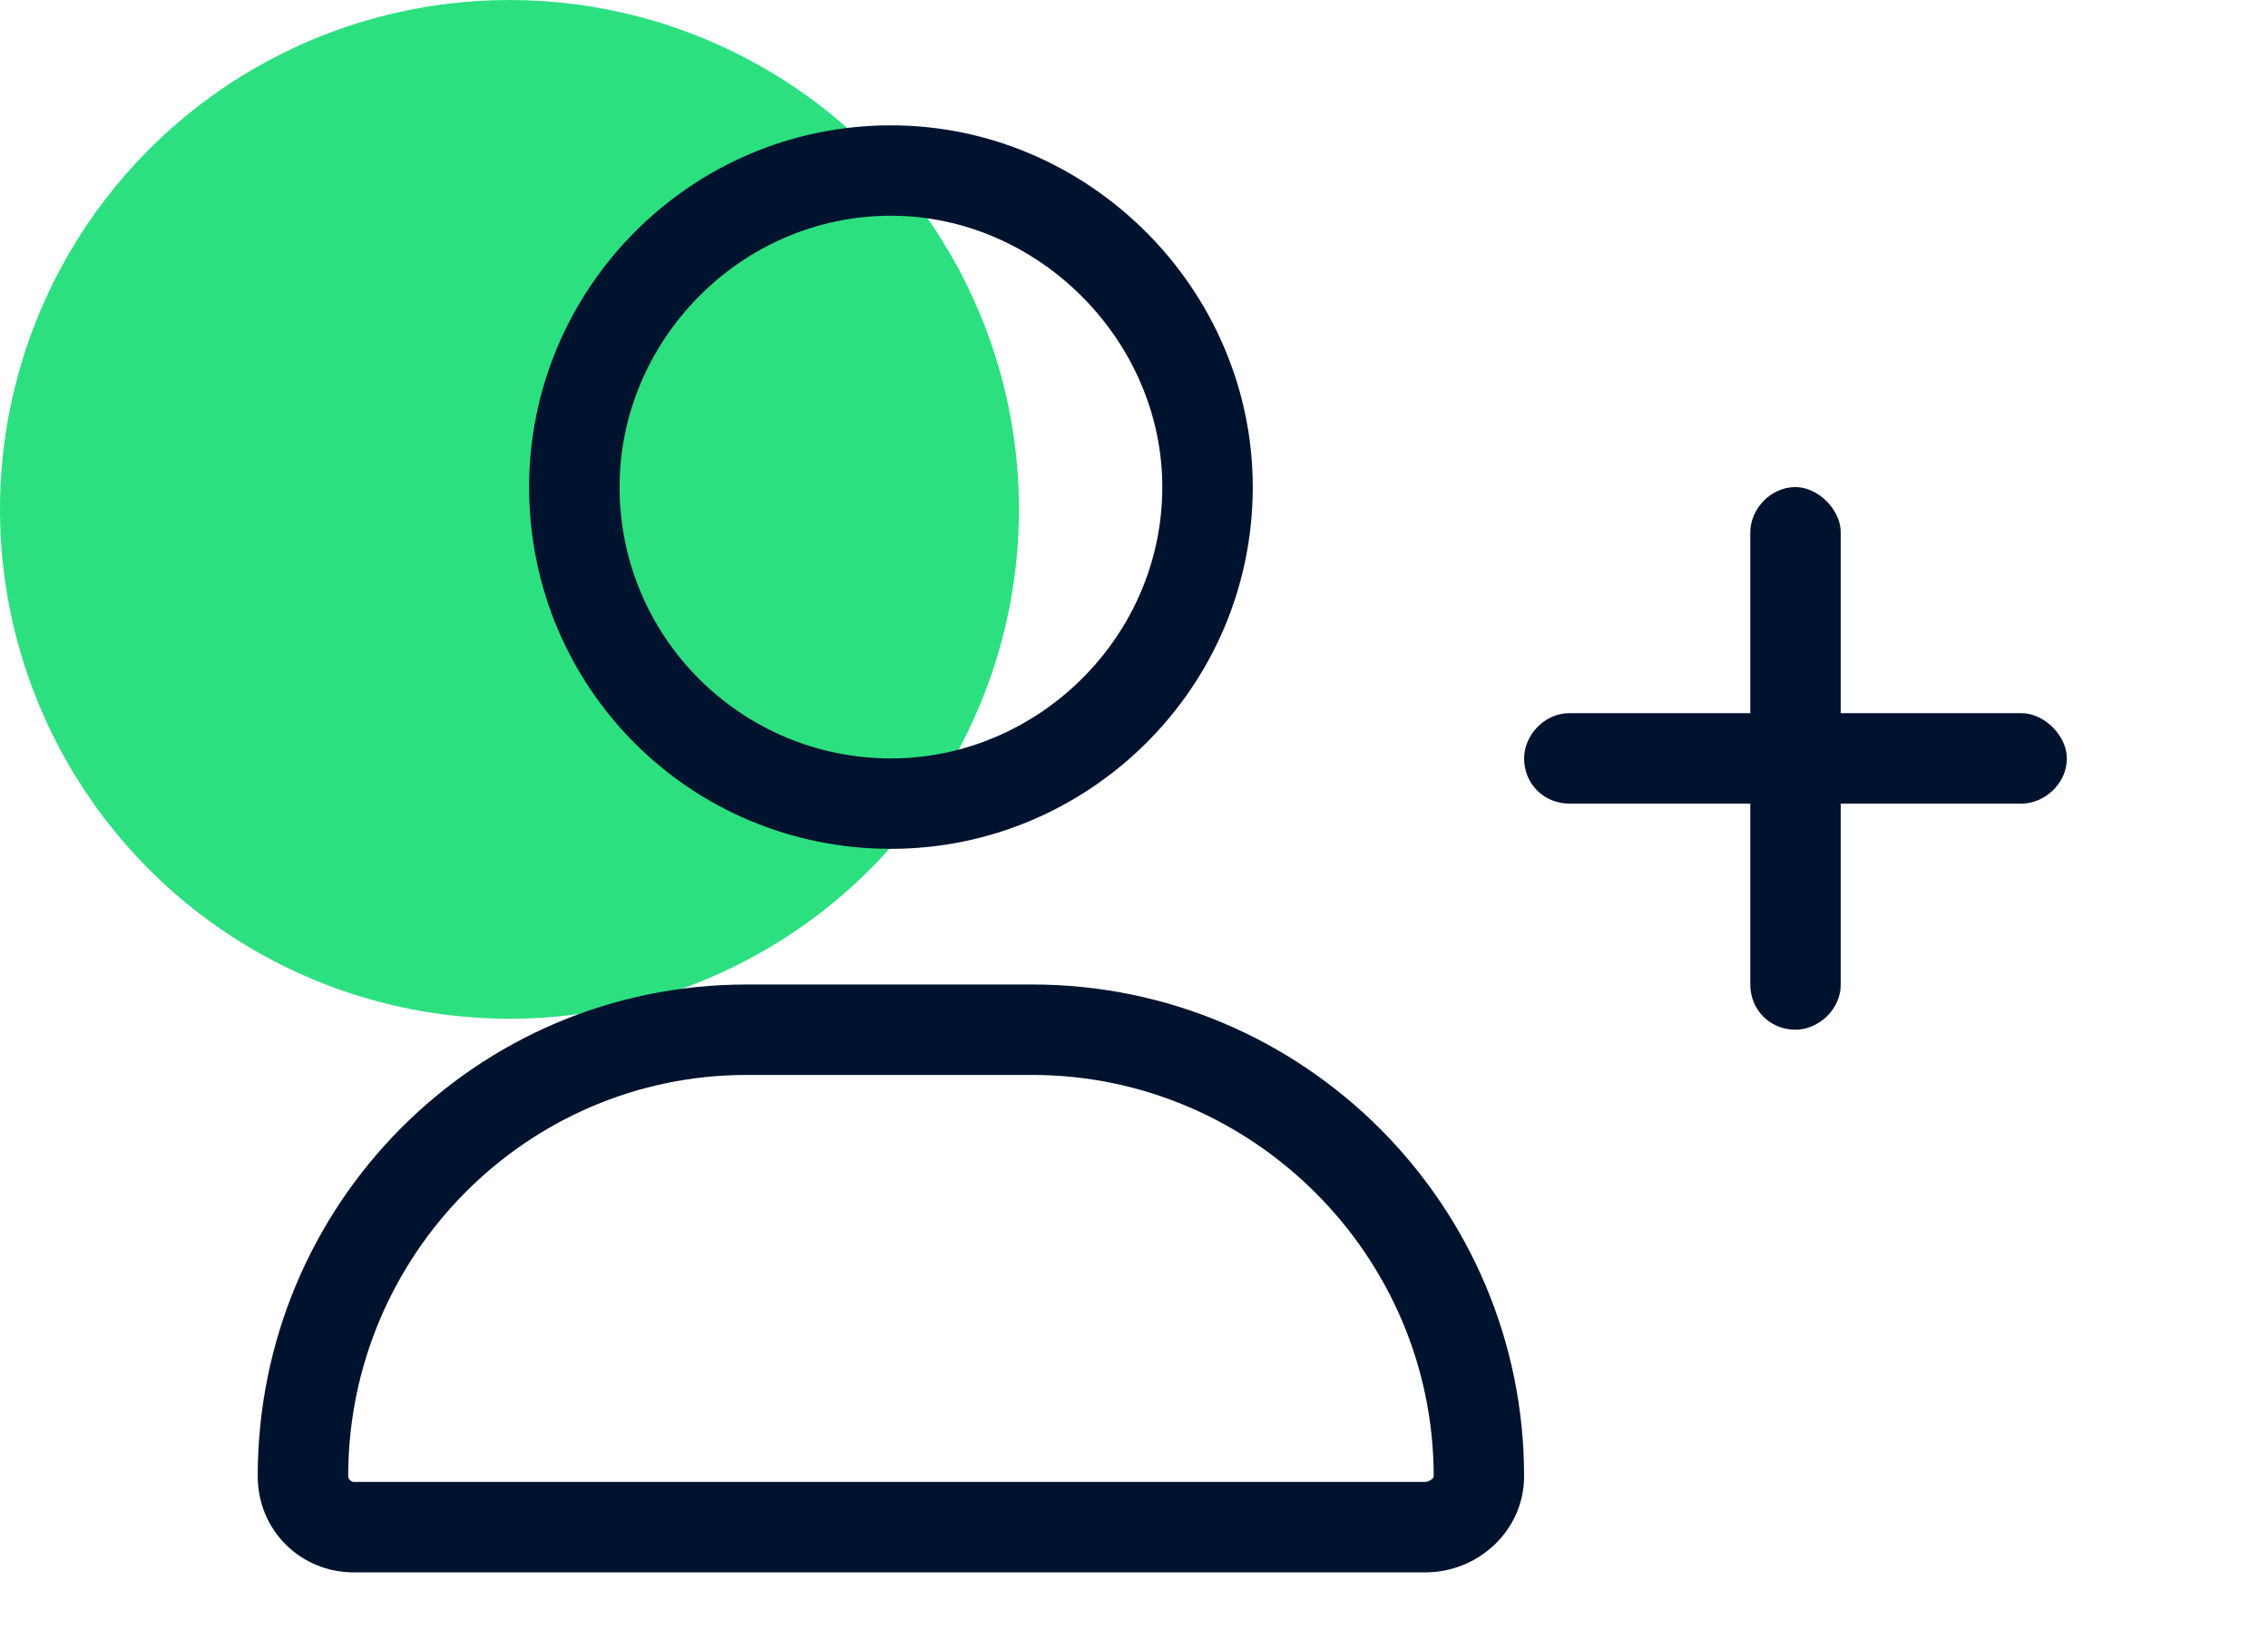 <svg width="44" height="32" viewBox="0 0 44 32" fill="none" xmlns="http://www.w3.org/2000/svg">
<g clip-path="url(#clip0_4831_3142)">
<circle cx="9.884" cy="9.884" r="9.884" fill="#2CE080"/>
<path d="M20.026 19.103C25.291 19.103 29.568 23.381 29.568 28.645C29.568 29.687 28.691 30.51 27.649 30.51H6.865C5.823 30.51 5 29.687 5 28.645C5 23.381 9.223 19.103 14.487 19.103H20.026ZM27.649 28.755C27.704 28.755 27.814 28.7 27.814 28.645C27.814 24.368 24.304 20.858 20.026 20.858H14.487C10.21 20.858 6.755 24.368 6.755 28.645C6.755 28.7 6.81 28.755 6.865 28.755H27.649ZM17.284 16.471C13.39 16.471 10.265 13.345 10.265 9.451C10.265 5.612 13.39 2.432 17.284 2.432C21.123 2.432 24.304 5.612 24.304 9.451C24.304 13.345 21.123 16.471 17.284 16.471ZM17.284 4.186C14.378 4.186 12.02 6.599 12.02 9.451C12.02 12.358 14.378 14.716 17.284 14.716C20.136 14.716 22.549 12.358 22.549 9.451C22.549 6.599 20.136 4.186 17.284 4.186ZM39.22 13.838C39.659 13.838 40.098 14.277 40.098 14.716C40.098 15.209 39.659 15.593 39.22 15.593H35.711V19.103C35.711 19.597 35.272 19.98 34.833 19.98C34.34 19.98 33.956 19.597 33.956 19.103V15.593H30.446C29.952 15.593 29.568 15.209 29.568 14.716C29.568 14.277 29.952 13.838 30.446 13.838H33.956V10.329C33.956 9.89 34.34 9.451 34.833 9.451C35.272 9.451 35.711 9.89 35.711 10.329V13.838H39.22Z" fill="#00132E"/>
</g>
<defs>
<clipPath id="clip0_4831_3142">
<rect width="44" height="32" fill="white"/>
</clipPath>
</defs>
</svg>
